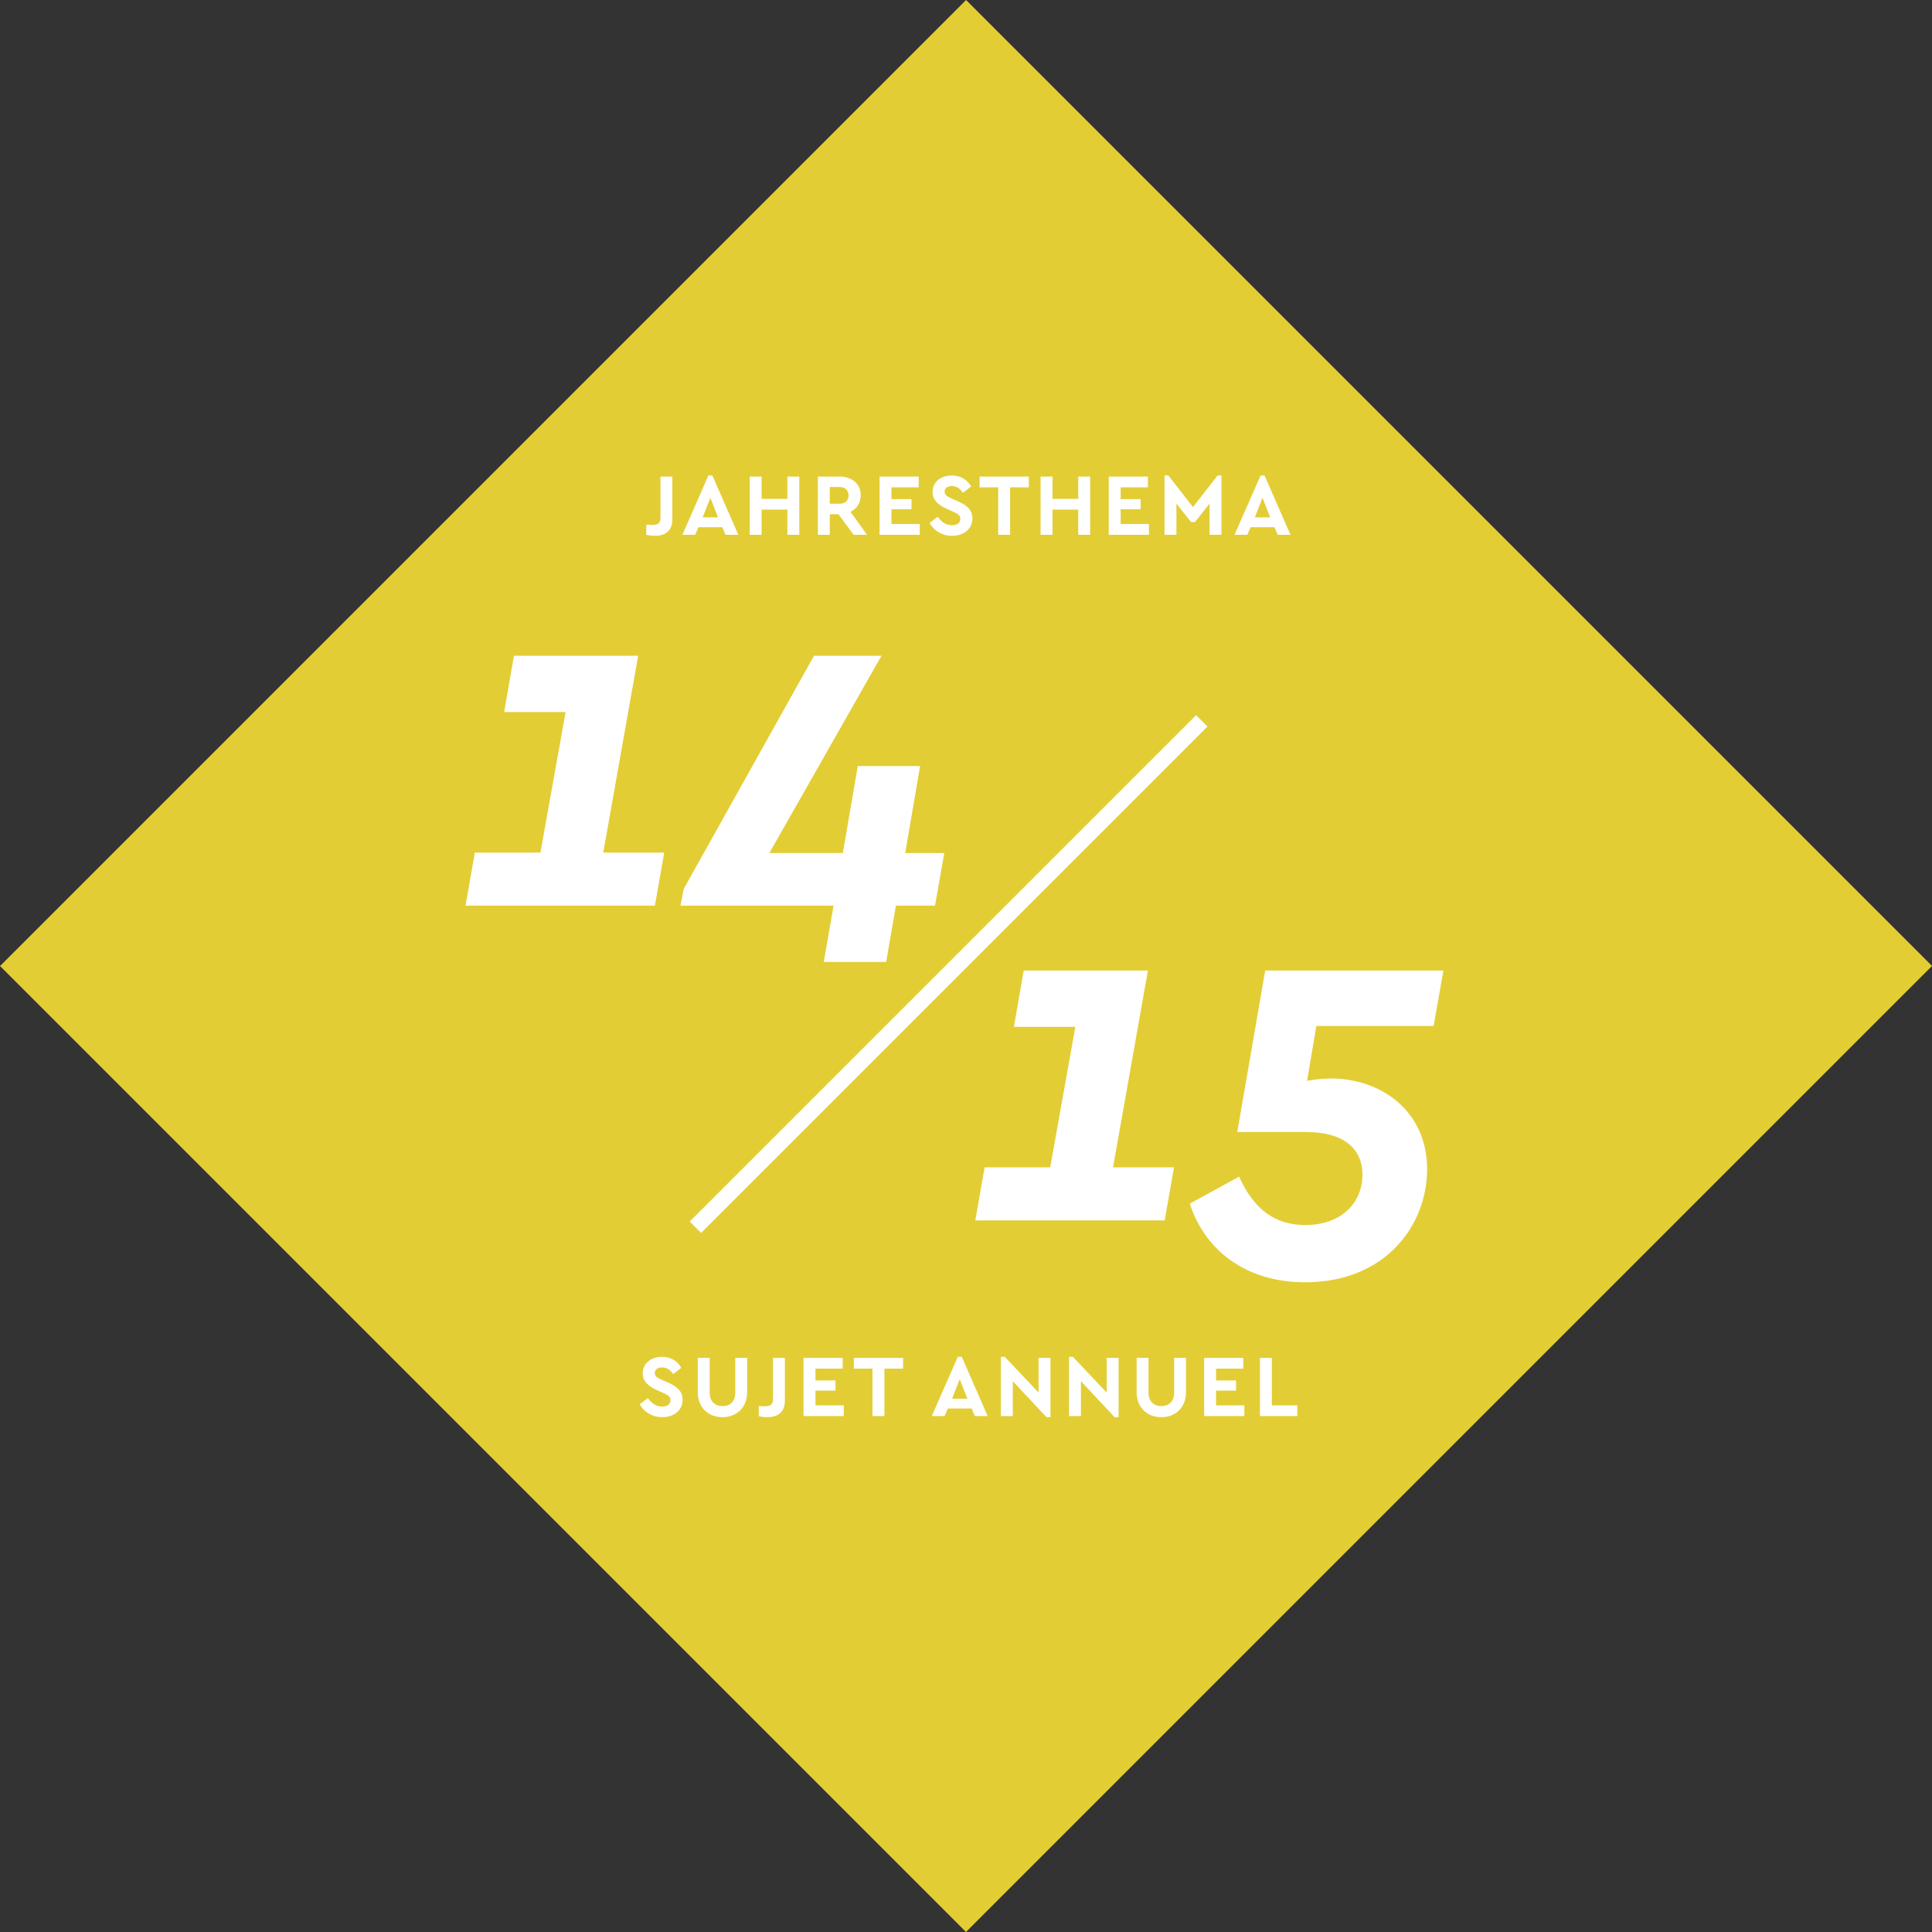 <svg xmlns="http://www.w3.org/2000/svg" width="119.999" height="120" viewBox="0 0 119.999 120"><rect x="0" y="0" width="119.999" height="120" fill="#333333" stroke="none"/><path fill="#E3CD35" d="M120 59.997l-60.001 60.001-59.997-59.997 60.001-60.001z"/><path d="M37.469 52.955h3.786l-.578 3.294h-11.762l.578-3.294h4.075l1.561-8.728h-3.815l.607-3.497h7.716l-2.168 12.225zm20.606 3.294h-2.428l-.607 3.497h-3.873l.607-3.497h-9.508l.202-1.041 8.092-14.479h4.19l-6.965 12.254h4.566l.925-5.404h3.873l-.925 5.404h2.427l-.576 3.266zM69.132 72.505h3.786l-.578 3.295h-11.762l.578-3.294h4.074l1.561-8.728h-3.814l.606-3.497h7.717l-2.168 12.224zm12.629-8.785l-.577 3.41c.491-.087 1.011-.145 1.474-.145 3.092 0 5.982 1.994 5.982 5.635 0 3.468-2.572 7.023-7.572 7.023-3.872 0-6.3-2.167-7.167-4.884l3.063-1.676c.896 1.994 2.196 3.006 4.104 3.006 2.312 0 3.555-1.445 3.555-3.121 0-1.647-1.185-2.659-3.525-2.659h-4.248l1.733-10.028h11.069l-.607 3.439h-7.284z" fill="#fff"/><path stroke="#fff" stroke-miterlimit="10" d="M43.193 76.225l31.452-31.451" fill="none"/><path d="M42.313 84.959l-.504.389c-.175-.263-.394-.417-.69-.417-.241 0-.449.11-.449.351 0 .208.159.296.422.417l.411.181c.57.252.893.542.893 1.057 0 .674-.548 1.085-1.266 1.085-.625 0-1.128-.318-1.396-.8l.509-.384c.197.274.455.526.887.526.318 0 .515-.148.515-.4 0-.235-.175-.317-.46-.449l-.389-.175c-.515-.235-.876-.531-.876-1.041 0-.625.521-1.024 1.2-1.024.574 0 .979.29 1.193.684zm4.095 1.501c0 .97-.657 1.562-1.534 1.562-.882 0-1.534-.592-1.534-1.562v-2.12h.74v2.174c0 .542.345.822.794.822.455 0 .794-.279.794-.822v-2.174h.74v2.12zm2.342.532c0 .701-.411 1.03-1.101 1.03-.191 0-.367-.027-.52-.066v-.63l.361.022c.351 0 .521-.11.521-.433v-2.574h.739v2.651zm3.592-1.983h-1.693v.734h1.244v.63h-1.244v.915h1.758v.668h-2.497v-3.615h2.432v.668zm3.75 0h-1.161v2.947h-.74v-2.947h-1.156v-.668h3.057v.668zm4.258 2.476h-1.479l-.203.471h-.794l1.616-3.681h.247l1.61 3.681h-.794l-.203-.471zm-.74-1.824l-.477 1.216h.953l-.476-1.216zm5.635-1.32v3.681h-.247l-2.092-2.235v2.169h-.74v-3.681h.241l2.099 2.219v-2.153h.739zm4.233 0v3.681h-.248l-2.092-2.235v2.169h-.74v-3.681h.241l2.099 2.219v-2.153h.74zm4.187 2.119c0 .97-.657 1.562-1.534 1.562-.882 0-1.533-.592-1.533-1.562v-2.12h.739v2.174c0 .542.345.822.794.822.455 0 .795-.279.795-.822v-2.174h.739v2.12zm3.558-1.451h-1.693v.734h1.243v.63h-1.243v.915h1.758v.668h-2.498v-3.615h2.433v.668zm1.773 2.279h1.583v.668h-2.323v-3.615h.74v2.947zM41.762 32.251c0 .701-.411 1.03-1.101 1.03-.192 0-.367-.027-.521-.066v-.63l.361.022c.351 0 .521-.11.521-.433v-2.574h.739v2.651zm3.099.493h-1.479l-.203.471h-.794l1.615-3.681h.247l1.611 3.681h-.794l-.203-.471zm-.74-1.825l-.477 1.216h.953l-.476-1.216zm5.525 2.296h-.74v-1.561h-1.6v1.561h-.739v-3.615h.739v1.386h1.6v-1.386h.74v3.615zm3.371 0l-.937-1.276h-.542v1.276h-.739v-3.615h1.358c.761 0 1.304.46 1.304 1.167 0 .466-.247.833-.635 1.024l1.024 1.424h-.833zm-1.479-1.928h.619c.345 0 .548-.208.548-.521 0-.301-.203-.515-.548-.515h-.619v1.036zm5.524-1.019h-1.692v.734h1.244v.63h-1.244v.915h1.758v.668h-2.498v-3.615h2.432v.668zm3.251-.05l-.504.389c-.175-.263-.394-.417-.69-.417-.241 0-.449.11-.449.351 0 .208.159.296.422.417l.411.181c.569.252.893.542.893 1.057 0 .674-.547 1.085-1.265 1.085-.625 0-1.128-.318-1.396-.8l.509-.384c.197.274.455.526.887.526.318 0 .515-.148.515-.4 0-.235-.175-.317-.46-.449l-.389-.175c-.515-.235-.876-.531-.876-1.041 0-.625.521-1.024 1.2-1.024.574 0 .98.29 1.192.684zm3.587.05h-1.162v2.947h-.739v-2.947h-1.155v-.668h3.056v.668zm3.811 2.947h-.739v-1.561h-1.6v1.561h-.74v-3.615h.74v1.386h1.6v-1.386h.739v3.615zm3.585-2.947h-1.692v.734h1.243v.63h-1.243v.915h1.758v.668h-2.498v-3.615h2.433v.668zm4.571-.734v3.681h-.739v-1.934l-.909 1.145h-.241l-.909-1.145v1.934h-.74v-3.681h.241l1.528 1.961 1.528-1.961h.241zm3.289 3.21h-1.479l-.203.471h-.794l1.616-3.681h.246l1.61 3.681h-.794l-.202-.471zm-.739-1.825l-.477 1.216h.953l-.476-1.216z" fill="#fff"/></svg>